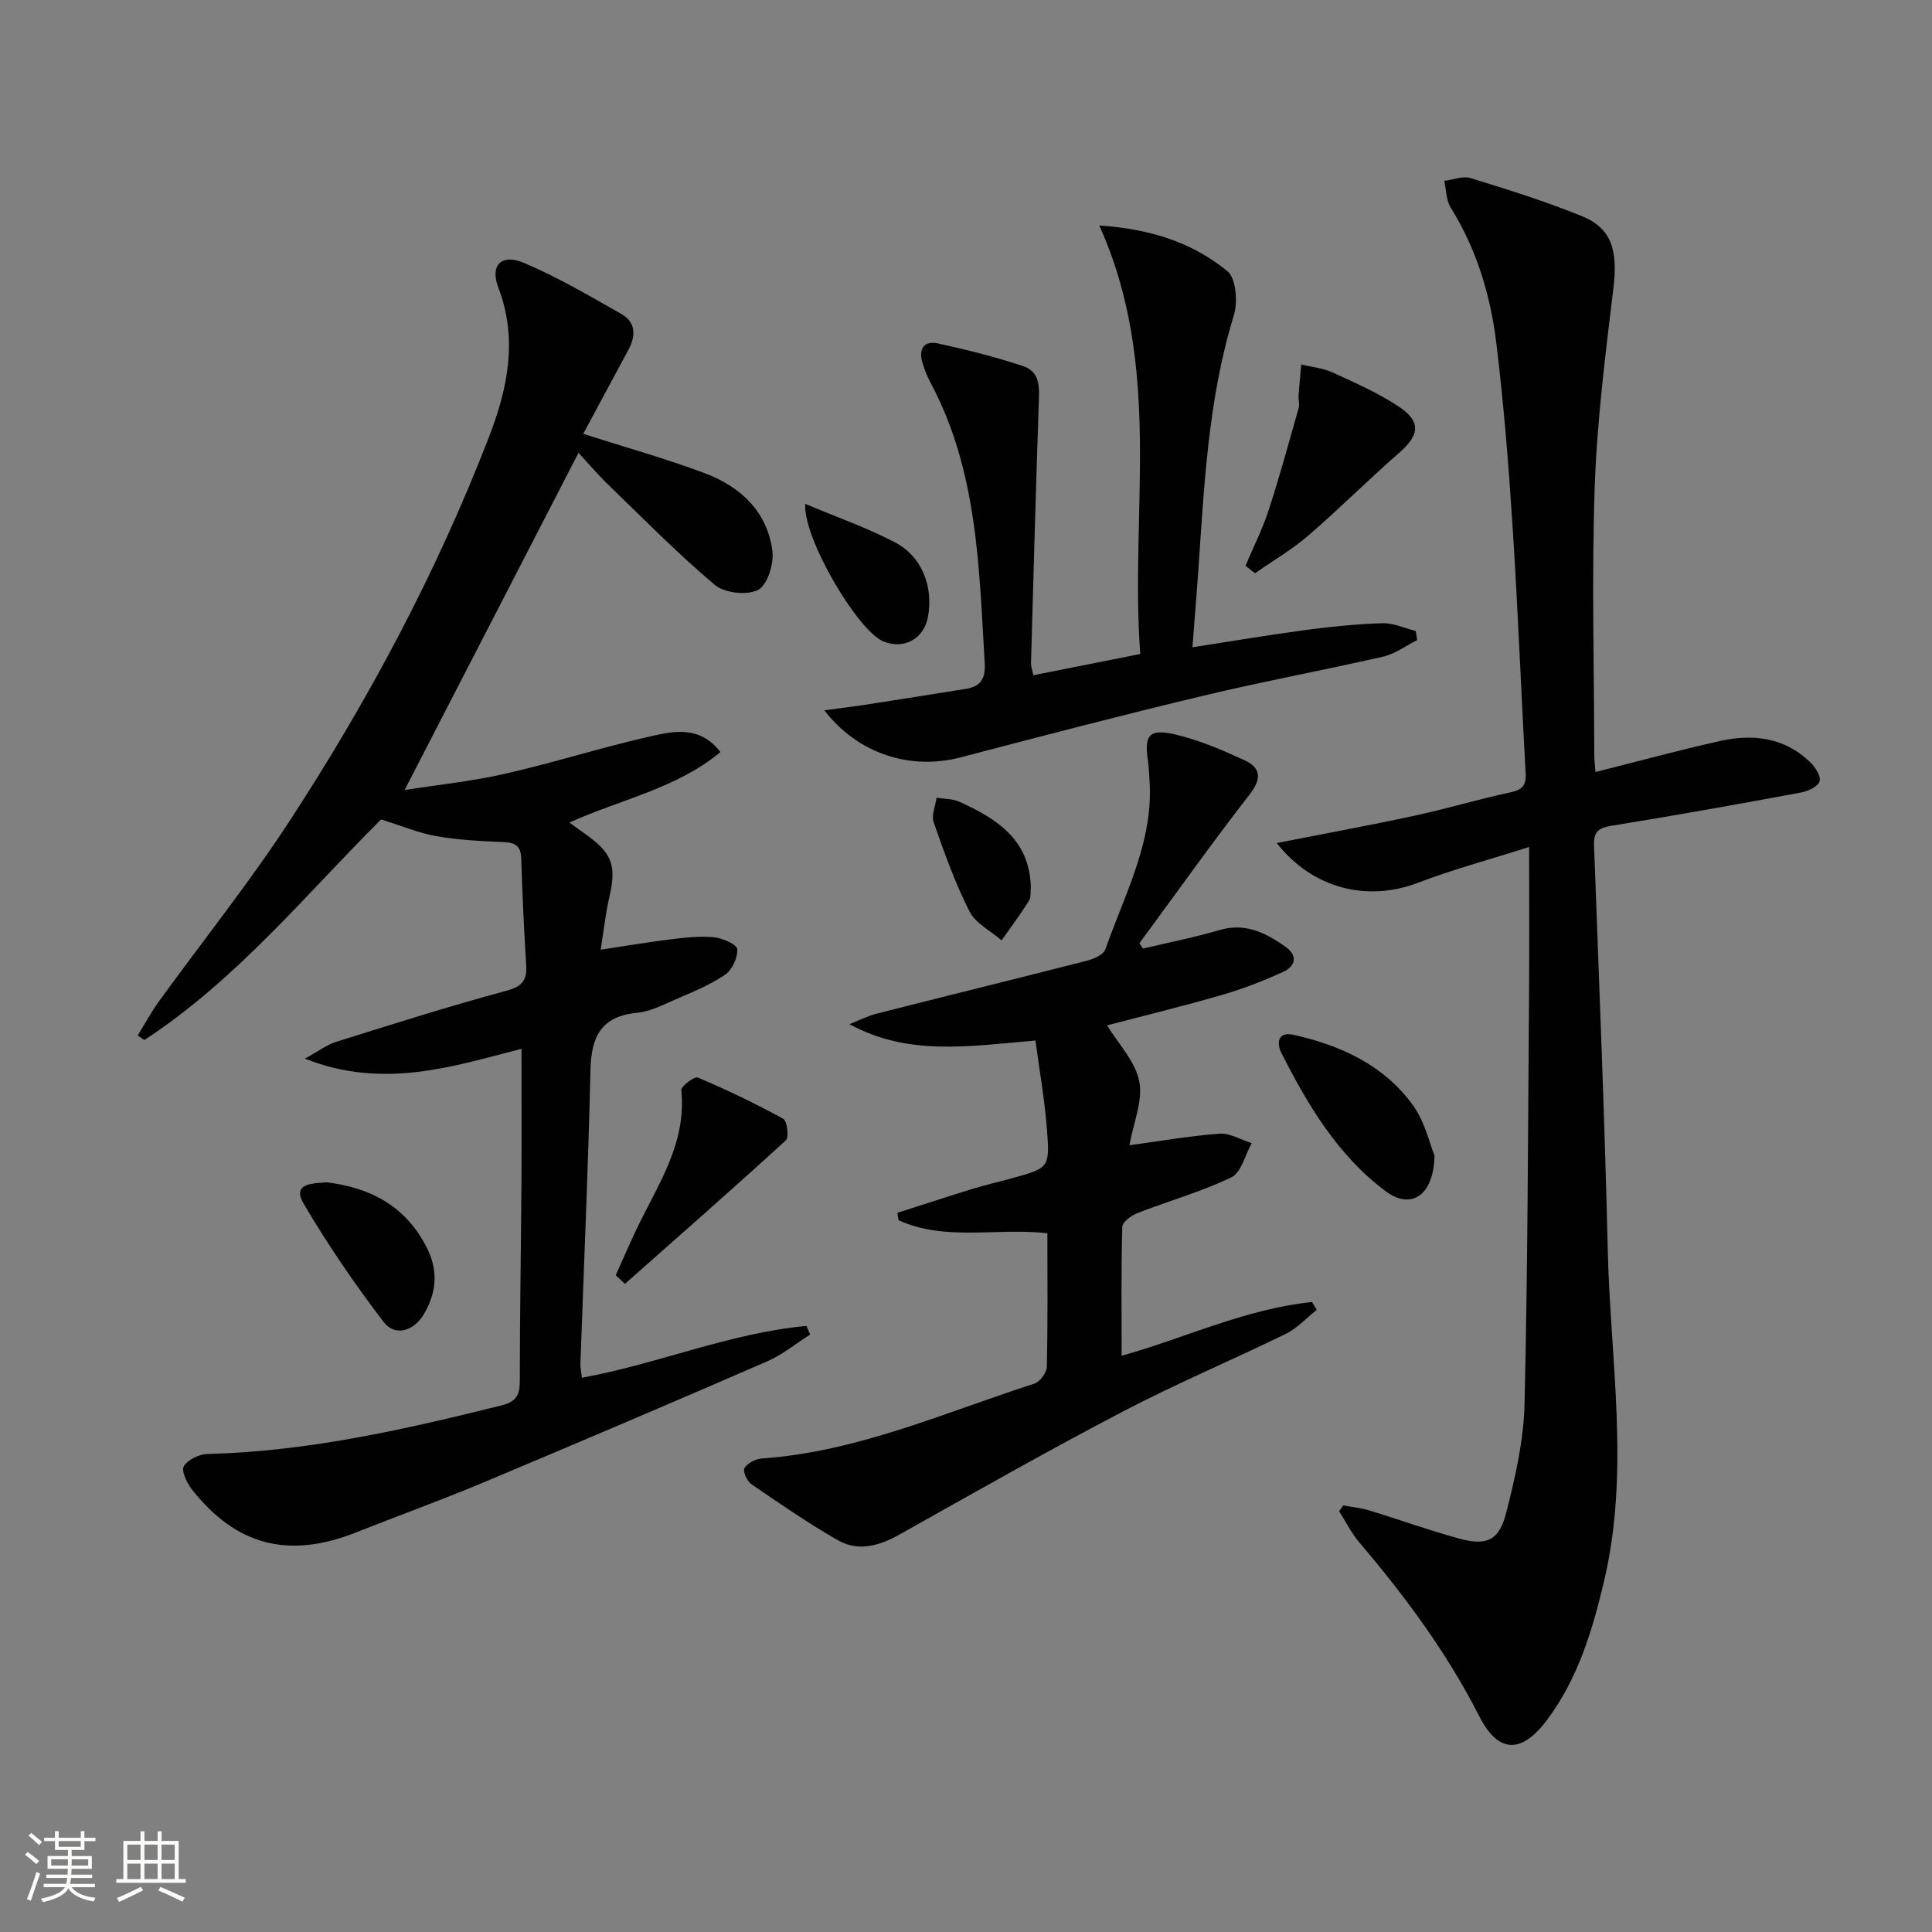 <svg enable-background="new 0 0 400 400" viewBox="0 0 400 400" xmlns="http://www.w3.org/2000/svg"><rect x="0" y="0" width="400" height="400" fill="#808080" stroke="none"/><path d="m5.17 384 .55-.58c.85.61 1.65 1.24 2.4 1.87l-.59.64c-.83-.73-1.62-1.38-2.36-1.93m1.22 9.53-.82-.34c.71-1.76 1.37-3.64 1.98-5.63.24.13.5.25.76.36-.6 1.67-1.24 3.54-1.92 5.61m-.5-13.5.57-.54c.56.44 1.31 1.06 2.26 1.87l-.64.64c-.68-.66-1.41-1.32-2.19-1.97m3.25.46h2.24v-1.36h.77v1.36h4.57v-1.36h.76v1.36h2.28v.69h-2.28v1.84h-2.64v1.26h4.18v2.64h-4.21c0 .45-.02.86-.05 1.21h4.32v.69h-4.38c-.04.34-.1.75-.19 1.22h5.15v.69h-4.82c.87 1.19 2.51 1.92 4.93 2.19-.17.31-.3.57-.37.76-2.77-.49-4.52-1.41-5.26-2.76-.56 1.26-2.3 2.23-5.24 2.9-.12-.24-.26-.48-.43-.72 2.73-.55 4.38-1.34 4.96-2.38h-4.38v-.69h4.65c.1-.38.17-.79.21-1.22h-4.32v-.69h4.4c.03-.34.05-.75.05-1.21h-4.2v-2.64h4.23v-1.26h-2.69v-1.84h-2.24zm1.46 4.46v1.29h3.45c.01-.4.02-.57.01-.53v-.32-.45h-3.46zm1.55-2.59h4.57v-1.19h-4.57zm6.11 2.59h-3.42v.77c-.01.19-.01.37-.02.53h3.44z" fill="#fbfcfa"/><path d="m32.63 379.16h.82v1.98h3.54v7.89h1.46v.78h-14.37v-.78h1.46v-7.89h3.55v-1.98h.82v1.98h2.73v-1.98zm-3.49 11.48.5.73c-1.61.82-3.28 1.63-5 2.41-.13-.27-.28-.55-.44-.82 1.75-.72 3.4-1.49 4.94-2.32m-2.78-5.55h2.73v-3.18h-2.73zm0 3.95h2.73v-3.2h-2.73zm3.54-3.95h2.73v-3.18h-2.73zm0 3.95h2.73v-3.2h-2.73zm7.89 4.68c-1.84-.92-3.51-1.7-5.02-2.32l.45-.73c1.89.8 3.57 1.55 5.04 2.23zm-1.62-11.81h-2.73v3.18h2.73zm-2.73 7.13h2.73v-3.2h-2.73z" fill="#fbfcfa"/><g fill="#010102"><path d="m120.75 89.82c8.84 2.83 17.16 5.14 25.21 8.17 7.37 2.78 12.92 7.94 13.96 16.12.34 2.64-1.05 7.03-2.98 8.03-2.29 1.18-6.95.65-8.97-1.06-7.74-6.53-14.87-13.79-22.16-20.85-2.24-2.17-4.25-4.56-6.03-6.49-11.91 23.09-23.75 46.04-36.01 69.82 6.72-1.06 13.86-1.78 20.79-3.36 10.19-2.32 20.18-5.52 30.38-7.81 4.72-1.06 10-2.14 14.22 3.32-9.06 7.52-20.5 9.74-31.27 14.59 1.44 1.04 2.56 1.85 3.67 2.65 5.25 3.8 6.08 6.39 4.6 12.78-.78 3.36-1.14 6.82-1.8 10.9 5.23-.79 9.88-1.59 14.56-2.16 2.96-.36 6-.71 8.93-.42 1.76.17 4.73 1.51 4.79 2.47.11 1.76-1.07 4.31-2.55 5.31-3.12 2.12-6.73 3.57-10.23 5.09-2.58 1.12-5.24 2.51-7.96 2.77-7.46.71-9.49 4.96-9.65 11.81-.46 20.29-1.37 40.58-2.08 60.87-.03.81.17 1.63.31 2.88 15.75-2.88 30.62-9.27 46.48-10.73l.78 1.77c-2.96 1.88-5.73 4.19-8.91 5.57-19.65 8.54-39.37 16.94-59.13 25.23-8.58 3.59-17.33 6.75-25.98 10.18-13.94 5.53-24.86 2.75-34.04-8.96-1.02-1.31-2.18-3.83-1.61-4.76.84-1.36 3.17-2.48 4.89-2.52 20.74-.51 40.77-5.06 60.77-10.03 3.13-.78 3.89-2.09 3.89-5.06 0-13.66.25-27.32.34-40.99.06-9.13.01-18.26.01-27.8-13.98 3.56-28.52 8.51-44.85 2.03 2.74-1.49 4.51-2.86 6.51-3.49 11.71-3.67 23.42-7.38 35.26-10.58 3.36-.91 4.25-2.27 4.05-5.4-.46-7.3-.8-14.62-1.02-21.93-.08-2.63-1.2-3.34-3.67-3.44-4.64-.19-9.32-.42-13.88-1.22-3.67-.64-7.19-2.13-11.48-3.46-15.41 15.34-29.82 33.13-49.01 45.67-.46-.32-.91-.64-1.37-.96 1.46-2.35 2.78-4.81 4.4-7.05 9.08-12.54 18.79-24.66 27.22-37.61 16.28-24.98 30.28-51.25 41.06-79.11 3.88-10.03 6.09-20.28 1.99-31.04-1.79-4.69.65-7.12 5.34-5.12 6.96 2.96 13.55 6.83 20.15 10.58 2.99 1.7 3 4.52 1.44 7.39-3.11 5.81-6.23 11.62-9.36 17.41z"/><path d="m316.59 175.36c-8.5 2.7-15.86 4.67-22.93 7.38-10.66 4.09-21.95 1.2-29.33-8.2 9.55-1.88 19.05-3.61 28.49-5.65 6.65-1.43 13.18-3.4 19.83-4.83 2.43-.52 3.36-1.36 3.22-3.9-.94-16.93-1.59-33.88-2.68-50.8-.82-12.76-1.84-25.53-3.38-38.23-1.21-9.93-4.05-19.48-9.45-28.13-.96-1.53-.92-3.68-1.34-5.55 1.83-.23 3.85-1.08 5.45-.58 7.75 2.39 15.52 4.82 23.02 7.87 6.25 2.54 7.49 7.14 6.54 14.99-1.64 13.65-3.39 27.36-3.86 41.08-.64 18.47-.13 36.98-.09 55.48 0 1.13.16 2.26.25 3.55 8.71-2.19 17.17-4.5 25.71-6.41 6.79-1.53 13.33-.79 18.65 4.28 1.08 1.03 2.36 2.96 2.04 4.04-.32 1.09-2.42 2.07-3.88 2.34-13.06 2.42-26.13 4.77-39.23 6.88-2.73.44-3.69 1.31-3.59 4.05 1.02 27.92 2.19 55.85 2.84 83.78.53 22.85 4.63 45.77-.77 68.57-2.42 10.24-5.42 20.24-11.86 28.8-5.22 6.94-10.03 6.91-13.97-.83-6.69-13.16-15.35-24.85-24.86-36.02-1.64-1.93-2.78-4.28-4.16-6.44.29-.4.57-.8.86-1.2 1.81.34 3.67.52 5.42 1.05 6.19 1.89 12.28 4.09 18.51 5.8 5.75 1.57 8.32.47 9.8-5.32 1.88-7.36 3.62-14.96 3.8-22.49.67-28.29.71-56.6.93-84.9.08-9.8.02-19.6.02-30.46z"/><path d="m236.66 196.39c5.31-1.26 10.67-2.32 15.9-3.85 5.28-1.54 9.45.6 13.48 3.39 2.71 1.88 2.27 4.1-.46 5.33-4.06 1.84-8.26 3.48-12.55 4.72-7.97 2.31-16.03 4.27-23.82 6.31 2.32 3.82 5.85 7.44 6.66 11.59.79 4.03-1.21 8.6-2.03 13.23 6.59-.89 12.59-1.96 18.64-2.39 2.17-.15 4.44 1.26 6.67 1.95-1.36 2.43-2.14 6.08-4.2 7.08-6.22 2.99-12.96 4.88-19.42 7.39-1.28.5-3.15 1.85-3.17 2.86-.25 8.79-.14 17.58-.14 26.69 12.67-3.49 25.45-9.67 39.42-11.12.33.54.66 1.07.99 1.61-2.13 1.68-4.04 3.81-6.41 4.97-11.19 5.48-22.71 10.32-33.74 16.09-15.61 8.16-30.93 16.87-46.29 25.49-4.2 2.36-8.53 3.56-12.77 1.13-6.16-3.53-12.02-7.58-17.88-11.6-.89-.61-1.79-2.7-1.41-3.31.64-1.02 2.27-1.89 3.54-1.98 19.87-1.38 37.88-9.52 56.47-15.5 1.16-.37 2.56-2.26 2.59-3.47.22-9.12.12-18.25.12-27.67-10.5-1.2-21.09 1.73-30.81-2.69-.08-.51-.17-1.03-.25-1.54 5.24-1.67 10.46-3.39 15.71-5 2.69-.83 5.45-1.44 8.17-2.2 7.48-2.08 7.7-2.11 7.1-9.99-.47-6.18-1.57-12.31-2.39-18.48-13.62 1.15-26.26 3.31-38.51-3.39 1.9-.74 3.74-1.7 5.69-2.19 14.46-3.68 28.96-7.23 43.42-10.93 1.43-.37 3.47-1.24 3.87-2.36 4.03-11.52 10.13-22.54 9.12-35.36-.09-1.16-.1-2.34-.27-3.48-.85-5.52.14-6.92 5.6-5.66 4.94 1.14 9.73 3.21 14.36 5.34 3.43 1.58 3.59 3.83 1.04 7.11-7.83 10.08-15.23 20.5-22.8 30.78.23.38.49.74.76 1.1z"/><path d="m213.95 139.8c7.26-1.44 14.22-2.83 22.13-4.4-2.2-29.3 4.82-59.27-8.49-88.72 10.84.73 19.4 3.64 26.52 9.45 1.81 1.48 2.19 6.41 1.34 9.17-5.44 17.69-6.16 35.96-7.45 54.18-.33 4.61-.71 9.21-1.12 14.53 8.25-1.27 15.84-2.56 23.47-3.58 5.26-.7 10.56-1.24 15.86-1.4 2.28-.07 4.59 1.03 6.89 1.6.11.63.21 1.26.32 1.88-2.32 1.17-4.53 2.85-6.99 3.42-12.44 2.85-25.01 5.17-37.42 8.14-16.78 4.01-33.47 8.37-50.16 12.74-10.34 2.7-21.22-.7-28.18-9.75 3.09-.42 5.74-.73 8.36-1.13 7.02-1.08 14.03-2.2 21.05-3.33 2.98-.48 3.98-2.19 3.8-5.24-1.18-19.89-1.47-39.93-11.24-58.16-.7-1.31-1.25-2.73-1.67-4.15-.81-2.74.3-4.58 3.16-3.96 5.97 1.3 11.92 2.79 17.71 4.72 3.74 1.24 3.32 4.81 3.21 8.07-.6 17.78-1.09 35.56-1.59 53.35-.03.76.28 1.53.49 2.57z"/><path d="m257.86 117.14c1.63-3.85 3.53-7.61 4.82-11.57 2.28-7 4.21-14.11 6.22-21.2.21-.76-.11-1.65-.05-2.48.15-2.14.37-4.28.56-6.42 2.15.52 4.44.72 6.42 1.62 4.65 2.12 9.39 4.21 13.64 7 4.83 3.17 4.47 5.94.19 9.68-6.37 5.56-12.35 11.56-18.75 17.08-3.41 2.94-7.36 5.24-11.07 7.83-.67-.51-1.32-1.03-1.98-1.54z"/><path d="m127.48 264.02c1.55-3.41 3.01-6.86 4.65-10.23 4.34-8.91 10.04-17.35 8.92-28.07-.08-.8 2.74-2.93 3.44-2.63 6.02 2.56 11.95 5.4 17.68 8.55.81.44 1.22 3.83.54 4.45-10.98 10.04-22.18 19.85-33.32 29.72-.63-.59-1.27-1.19-1.91-1.79z"/><path d="m297 239.26c-.17 8.39-4.92 11.24-10.09 7.39-9.93-7.42-16.17-17.87-21.65-28.73-.94-1.87-.76-4.4 2.51-3.68 9.79 2.18 18.71 6.26 24.73 14.54 2.52 3.46 3.5 8.05 4.5 10.48z"/><path d="m67.64 244.79c9.04 1.08 16.43 4.92 20.79 13.66 2.39 4.79 1.9 9.29-.7 13.68-2.07 3.49-5.98 4.62-8.28 1.6-5.98-7.84-11.59-16.02-16.58-24.52-2.46-4.18 1.68-4.2 4.77-4.42z"/><path d="m166.71 104.32c6.64 2.8 12.87 4.96 18.64 8 5.56 2.93 7.88 9.12 6.79 15.32-.81 4.63-5.01 6.94-9.31 5.13-5.22-2.19-16.56-21.23-16.12-28.45z"/><path d="m213.42 183.52c-.11 1.03.1 2.22-.38 2.98-1.77 2.81-3.76 5.47-5.67 8.19-2.27-1.97-5.39-3.51-6.65-5.99-2.98-5.89-5.22-12.18-7.41-18.44-.51-1.45.36-3.39.6-5.1 1.58.26 3.3.2 4.71.83 7.7 3.48 14.5 7.81 14.8 17.53z"/></g></svg>